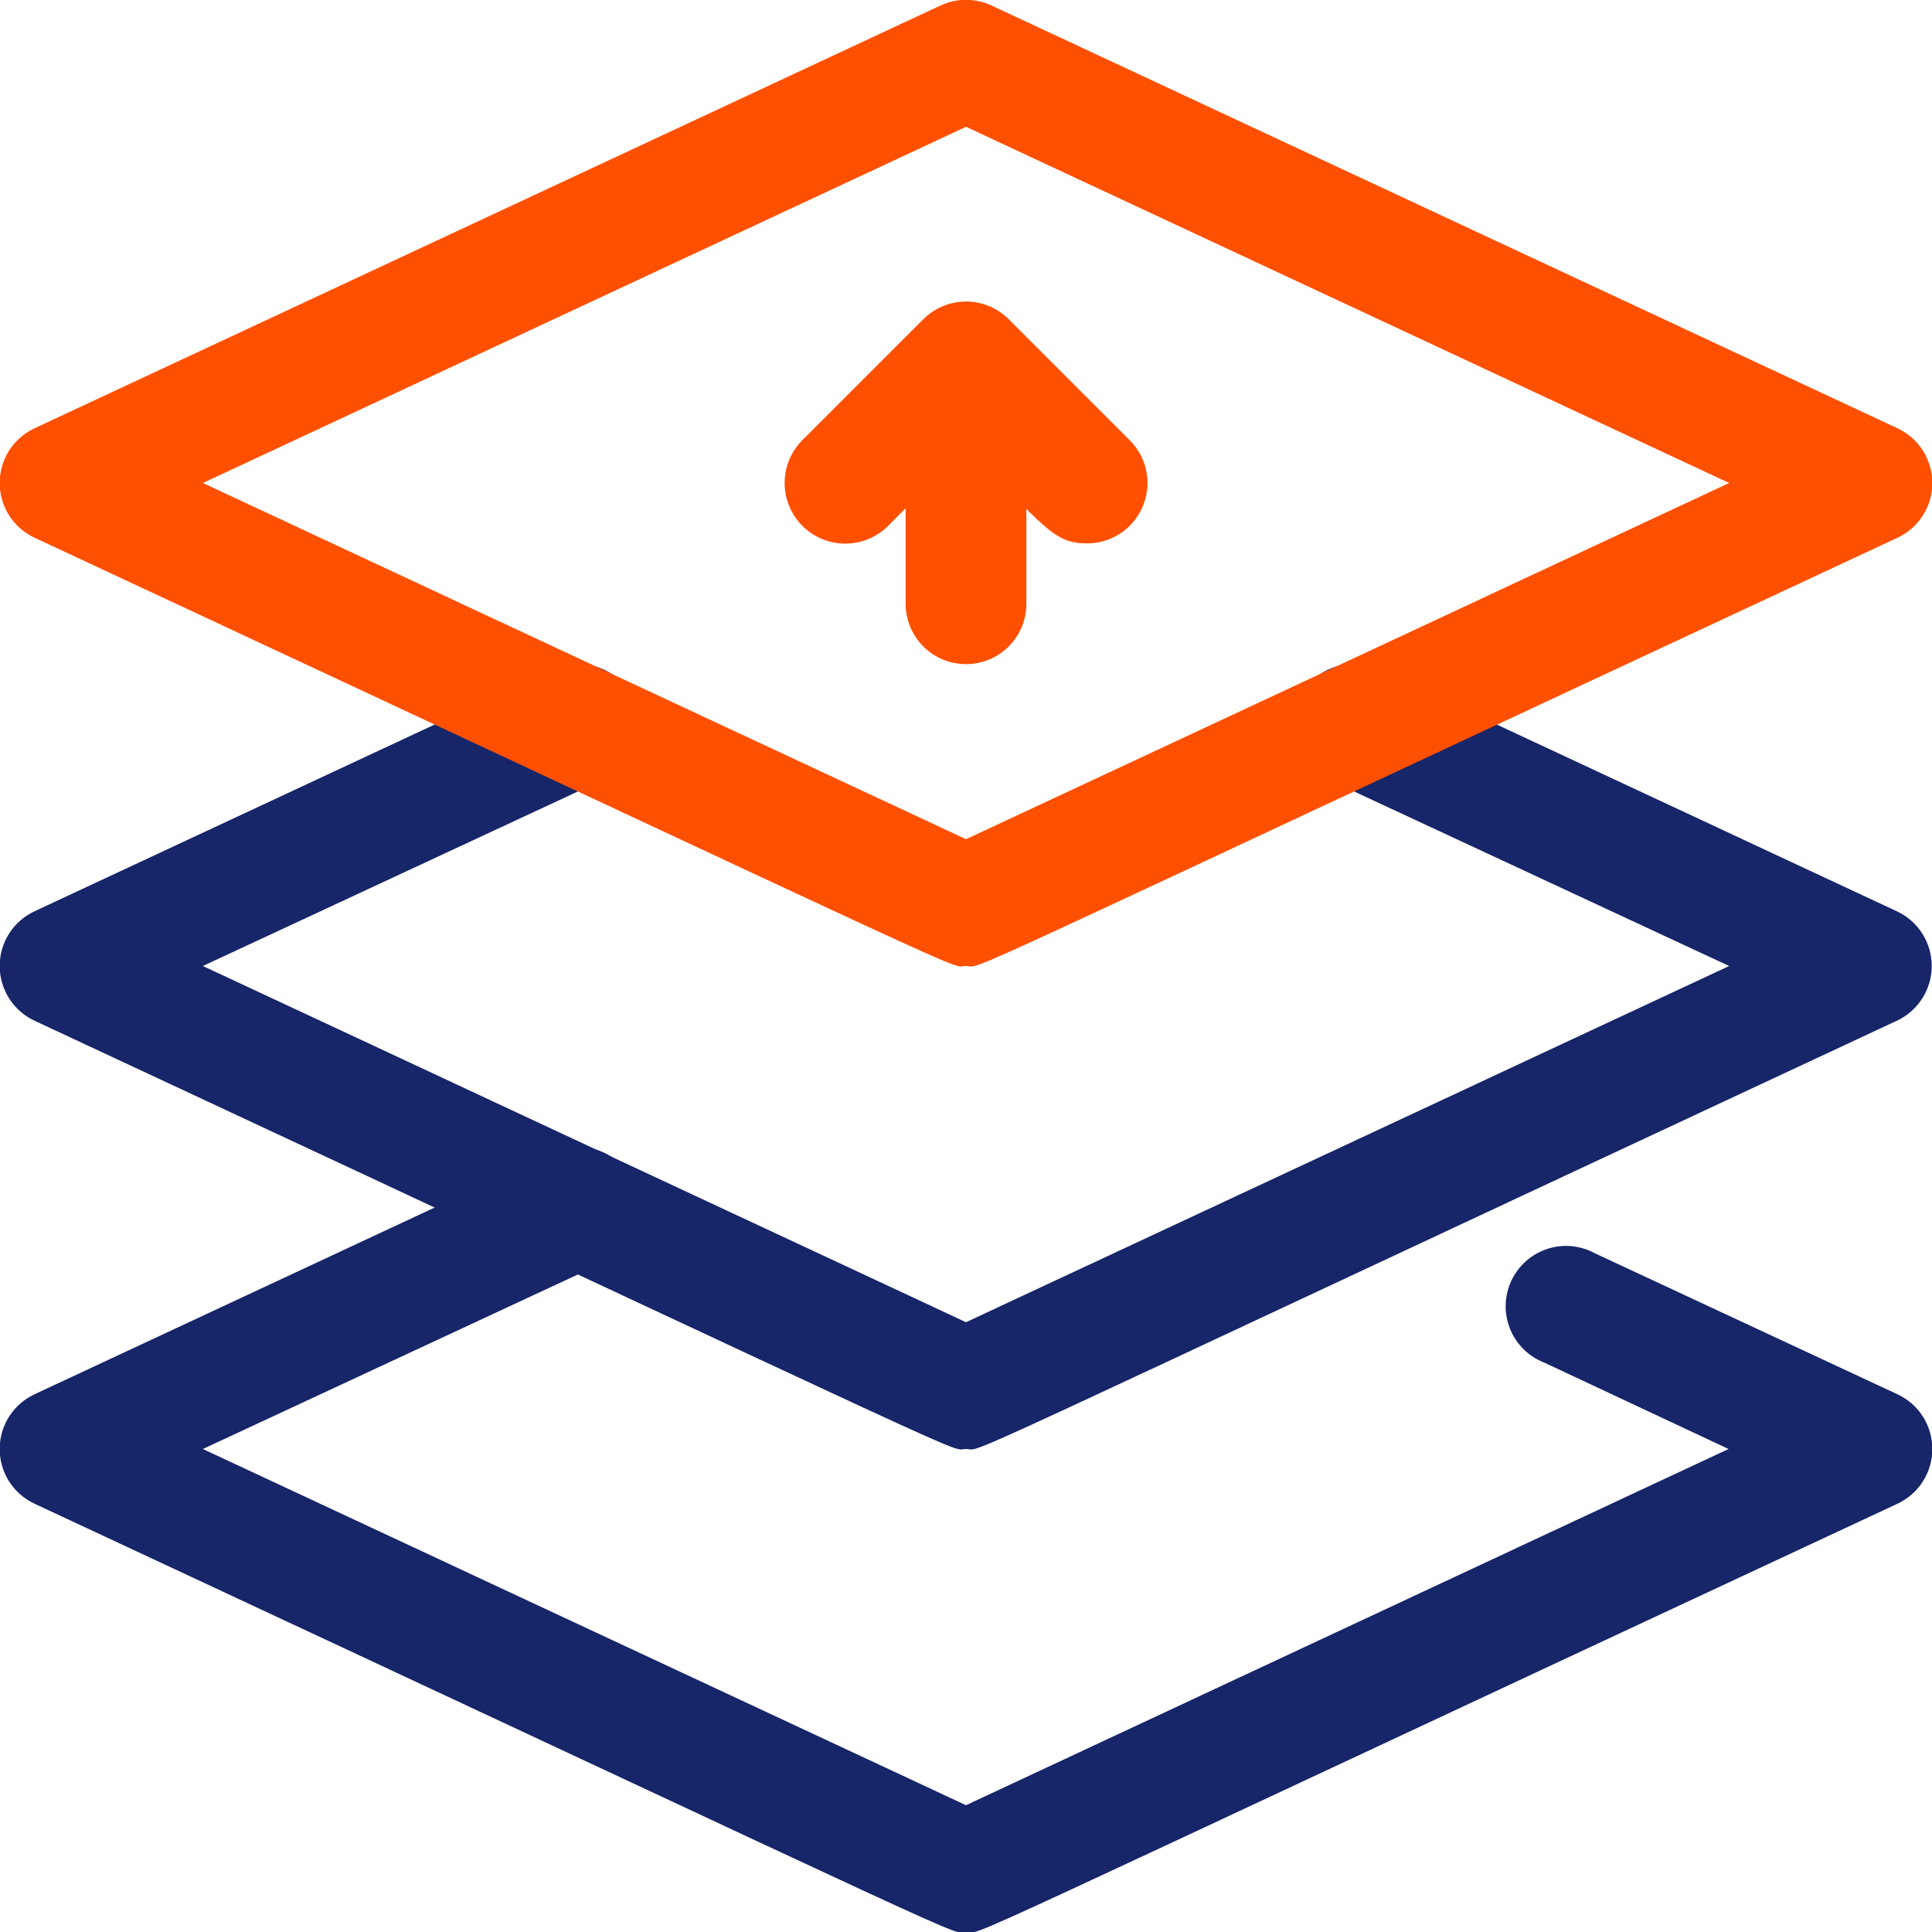 <svg xmlns="http://www.w3.org/2000/svg" width="48" height="48" viewBox="0 0 48 48" fill="none"><g clip-path="url(#clip0_1593_670)"><path d="M24 36C23.52 36 25.335 36.78 0.87 25.365C0.608 25.246 0.386 25.053 0.23 24.811C0.075 24.569 -0.008 24.288 -0.008 24C-0.008 23.712 0.075 23.43 0.23 23.188C0.386 22.946 0.608 22.754 0.87 22.635L13.725 16.635C14.087 16.466 14.501 16.448 14.877 16.584C15.252 16.72 15.559 17 15.727 17.362C15.897 17.724 15.915 18.139 15.778 18.514C15.642 18.89 15.362 19.196 15 19.365L5.04 24L24 32.85L42.96 24L33 19.365C32.638 19.198 32.357 18.894 32.219 18.52C32.081 18.145 32.098 17.732 32.265 17.37C32.432 17.008 32.736 16.727 33.11 16.589C33.484 16.451 33.898 16.468 34.26 16.635L47.115 22.635C47.377 22.754 47.599 22.946 47.755 23.188C47.91 23.43 47.993 23.712 47.993 24C47.993 24.288 47.91 24.569 47.755 24.811C47.599 25.053 47.377 25.246 47.115 25.365C22.62 36.795 24.495 36 24 36Z" fill="#172569"></path><path d="M24 24C23.52 24 25.335 24.78 0.87 13.365C0.608 13.246 0.386 13.054 0.23 12.812C0.075 12.569 -0.008 12.288 -0.008 12C-0.008 11.712 0.075 11.431 0.23 11.188C0.386 10.947 0.608 10.754 0.87 10.635L23.37 0.135C23.567 0.044 23.782 -0.004 24 -0.004C24.218 -0.004 24.433 0.044 24.63 0.135L47.13 10.635C47.392 10.754 47.614 10.947 47.77 11.188C47.925 11.431 48.008 11.712 48.008 12C48.008 12.288 47.925 12.569 47.77 12.812C47.614 13.054 47.392 13.246 47.13 13.365C22.62 24.795 24.495 24 24 24ZM5.04 12L24 20.85L42.96 12L24 3.15L5.04 12Z" fill="#FE5000"></path><path d="M24 16.5C23.602 16.5 23.221 16.342 22.939 16.061C22.658 15.779 22.5 15.398 22.5 15V12C22.5 11.602 22.658 11.221 22.939 10.939C23.221 10.658 23.602 10.5 24 10.5C24.398 10.5 24.779 10.658 25.061 10.939C25.342 11.221 25.5 11.602 25.5 12V15C25.5 15.398 25.342 15.779 25.061 16.061C24.779 16.342 24.398 16.5 24 16.5Z" fill="#FE5000"></path><path d="M27 13.5C26.175 13.5 25.965 13.095 24 11.115L22.065 13.065C21.783 13.348 21.399 13.506 21 13.506C20.601 13.506 20.218 13.348 19.935 13.065C19.653 12.783 19.494 12.4 19.494 12C19.494 11.601 19.653 11.218 19.935 10.935L22.935 7.935C23.075 7.795 23.24 7.683 23.423 7.607C23.606 7.531 23.802 7.491 24 7.491C24.198 7.491 24.394 7.531 24.577 7.607C24.76 7.683 24.926 7.795 25.065 7.935L28.065 10.935C28.277 11.145 28.421 11.413 28.48 11.705C28.538 11.997 28.508 12.3 28.394 12.575C28.28 12.851 28.086 13.085 27.838 13.25C27.59 13.415 27.298 13.502 27 13.5Z" fill="#FE5000"></path><path d="M24 48C23.52 48 25.335 48.78 0.87 37.365C0.608 37.246 0.386 37.053 0.23 36.812C0.075 36.569 -0.008 36.288 -0.008 36C-0.008 35.712 0.075 35.43 0.23 35.188C0.386 34.946 0.608 34.754 0.87 34.635L13.725 28.635C14.087 28.466 14.501 28.448 14.877 28.584C15.252 28.72 15.559 29 15.727 29.362C15.897 29.724 15.915 30.139 15.778 30.514C15.642 30.89 15.362 31.196 15 31.365L5.04 36L24 44.85L42.945 36L38.37 33.855C38.178 33.781 38.004 33.669 37.857 33.525C37.71 33.381 37.595 33.208 37.518 33.018C37.441 32.827 37.403 32.623 37.408 32.417C37.414 32.212 37.461 32.01 37.547 31.823C37.634 31.637 37.758 31.47 37.911 31.334C38.065 31.197 38.245 31.094 38.44 31.029C38.636 30.965 38.842 30.942 39.047 30.961C39.251 30.98 39.45 31.041 39.63 31.14L47.13 34.635C47.392 34.754 47.614 34.946 47.77 35.188C47.925 35.43 48.008 35.712 48.008 36C48.008 36.288 47.925 36.569 47.77 36.812C47.614 37.053 47.392 37.246 47.13 37.365C22.62 48.795 24.495 48 24 48Z" fill="#172569"></path></g><defs><clipPath id="clip0_1593_670"><rect width="48" height="48" fill="white"></rect></clipPath></defs></svg>